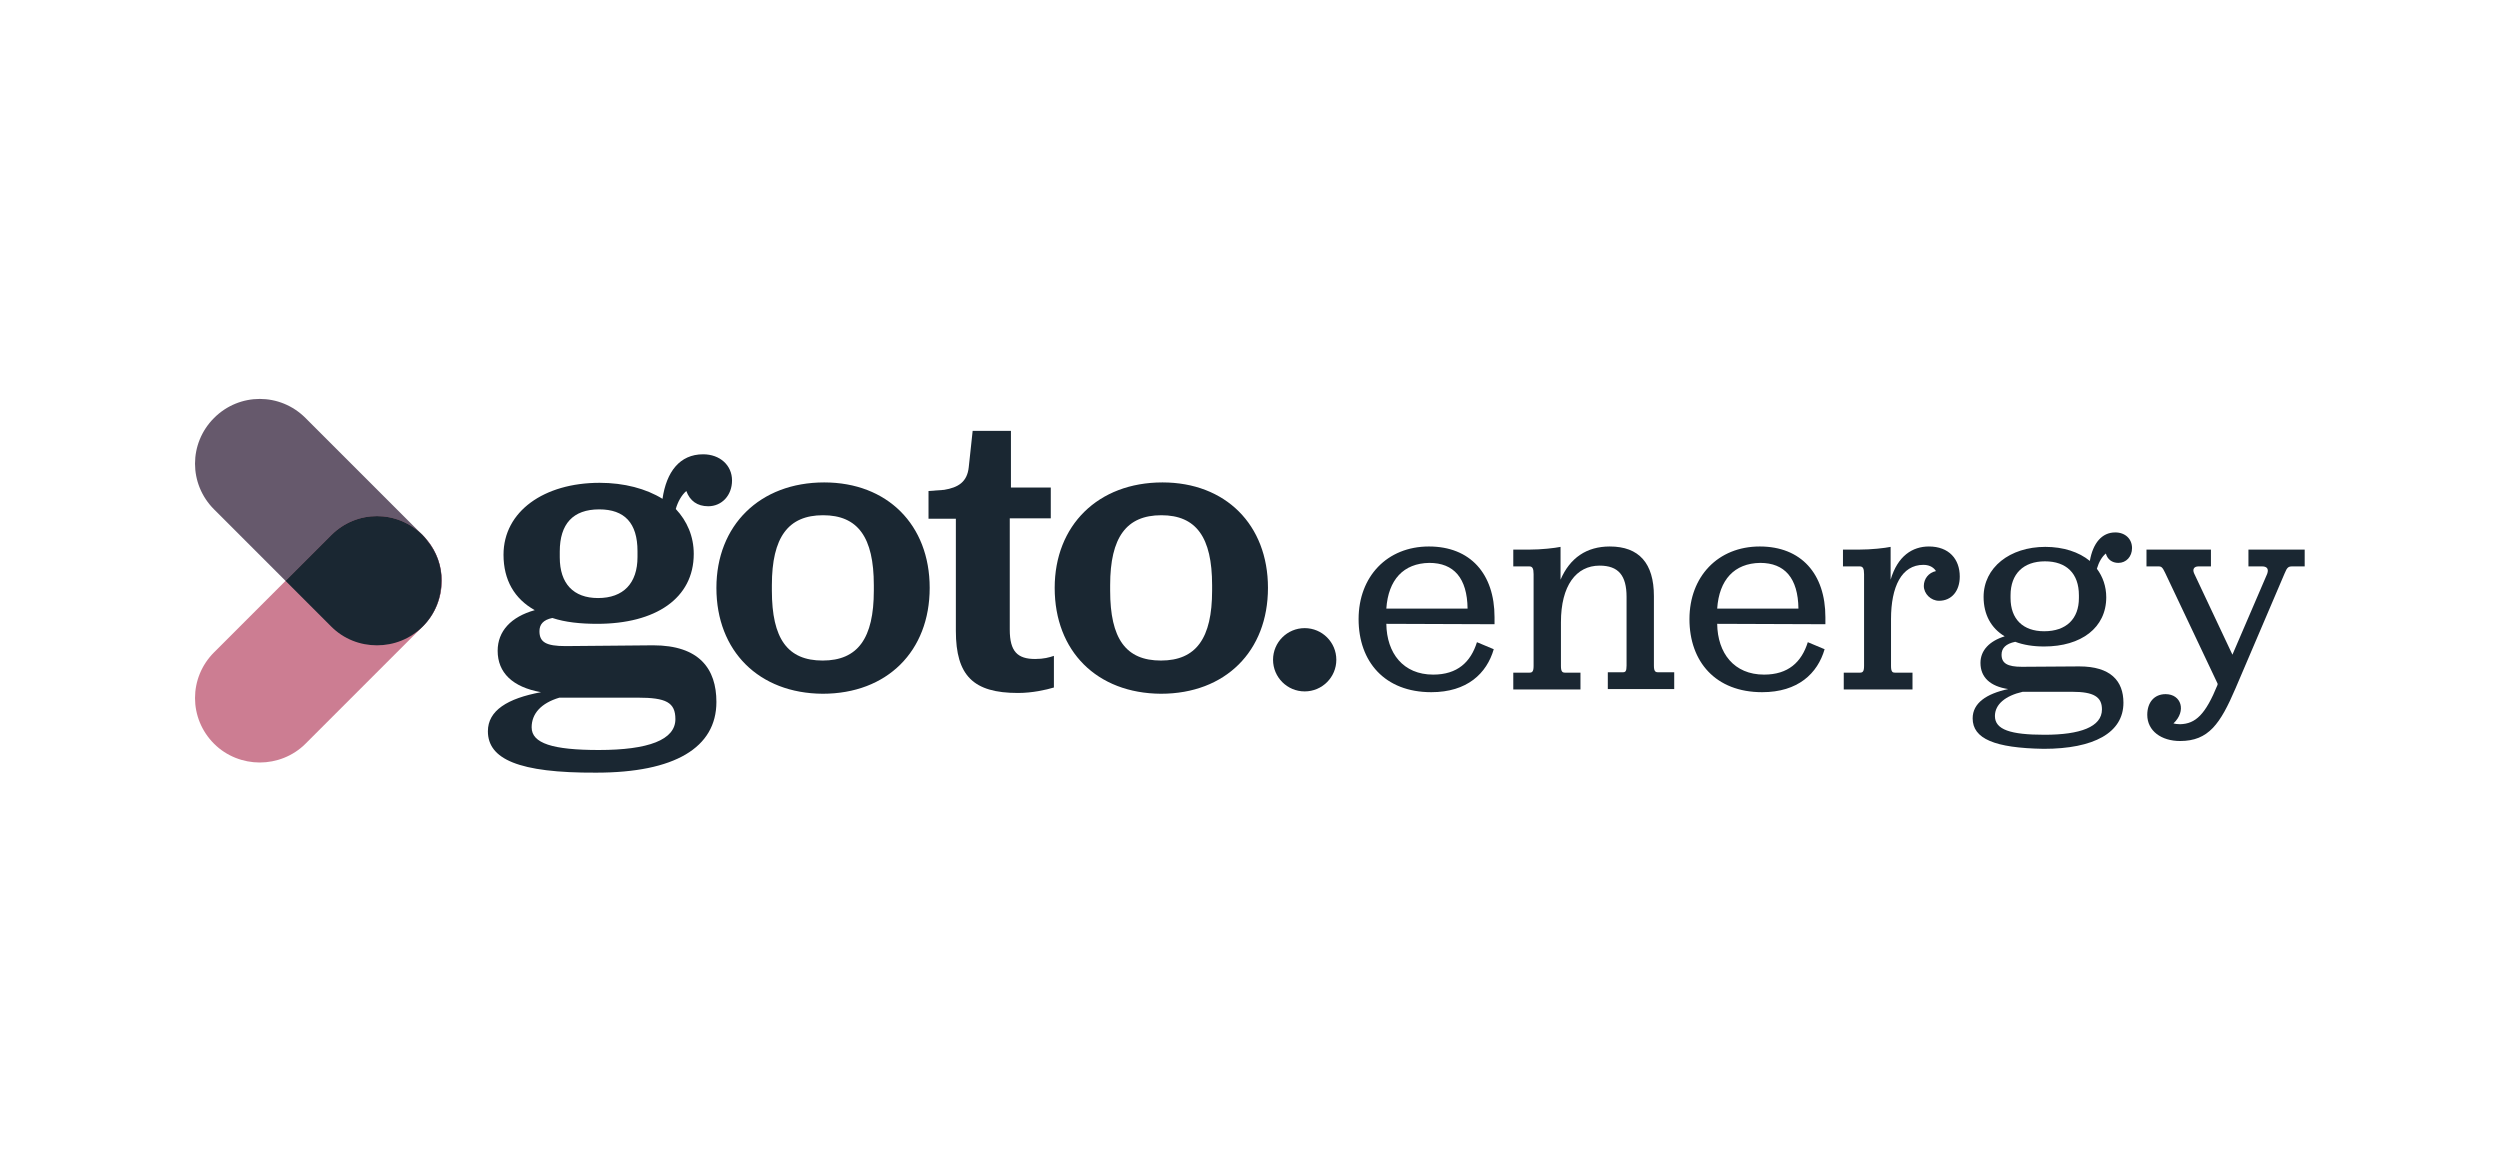 <?xml version="1.0" encoding="utf-8"?>
<svg xmlns="http://www.w3.org/2000/svg" id="Layer_1" style="enable-background:new 0 0 640 300;" version="1.1" viewBox="0 0 640 300" x="0px" y="0px">
<style type="text/css">
	.st0{fill:#66596C;}
	.st1{fill:#CC7D92;}
	.st2{fill:#1A2732;}
</style>
<g id="goto.energy_logo">
	<g>
		<g>
			<path class="st0" d="M96.5,165.2c-4.2,0-8.5-1.6-11.7-4.8l-30-30c-6.5-6.5-6.5-16.9,0-23.4s16.9-6.5,23.4,0l30,30&#xA;				c6.5,6.5,6.5,16.9,0,23.4C105,163.6,100.8,165.2,96.5,165.2z"/>
		</g>
		<g>
			<path class="st1" d="M66.5,195.2c-4.2,0-8.5-1.6-11.7-4.8c-6.5-6.5-6.5-16.9,0-23.4l30-30c6.5-6.5,16.9-6.5,23.4,0&#xA;				c6.5,6.5,6.5,16.9,0,23.4l-30,30C75,193.6,70.7,195.2,66.5,195.2z"/>
		</g>
		<path class="st2" d="M109.3,138.3c-0.3-0.4-0.7-0.9-1.1-1.3c-6.5-6.5-16.9-6.5-23.4,0l-11.7,11.7l11.7,11.7&#xA;			c3.2,3.2,7.4,4.8,11.7,4.8s8.5-1.6,11.7-4.8c3.2-3.2,4.8-7.4,4.8-11.7C113.1,145,111.8,141.3,109.3,138.3z"/>
	</g>
	<g>
		<path class="st2" d="M124.9,187.2c0-5.3,5-8.4,13.6-10c-7.3-1.3-11.1-5-11.1-10.6c0-5,3.4-8.7,9.5-10.4c-5.2-2.9-8-7.7-8-14.2&#xA;			c0-11.1,10.4-18.4,24.6-18.4c6.3,0,11.9,1.5,16.1,4.1c1-6.9,4.4-11.4,10.4-11.4c4.3,0,7.4,2.8,7.4,6.7c0,3.8-2.6,6.6-6.1,6.6&#xA;			c-2.8,0-4.7-1.4-5.6-3.9c-1.2,1-2.2,2.8-2.7,4.6c2.9,3.1,4.6,7,4.6,11.5c0,11.4-9.8,17.9-24.7,17.9c-4.3,0-8.2-0.4-11.5-1.5&#xA;			c-2.4,0.5-3.3,1.7-3.3,3.4c0,2.8,1.7,3.8,6.7,3.8c4.7,0,18.2-0.2,22.4-0.2c11.8,0,16.2,6,16.2,14.5c0,11.7-10.7,18.1-30.8,18.1&#xA;			C132.7,197.9,124.9,194.3,124.9,187.2z M143.2,178.6c-4.7,1.4-7.1,4.1-7.1,7.6c0,4.1,5.4,5.8,17.2,5.8c12.7,0,19.6-2.6,19.6-7.9&#xA;			c0-4.3-2.4-5.5-9.6-5.5H143.2z M163.2,142.6v-1.5c0-7.2-3.3-10.7-9.8-10.7c-6.7,0-10.1,3.7-10.1,10.8v1.5c0,6.7,3.5,10.4,9.8,10.4&#xA;			C159.6,153.1,163.2,149.3,163.2,142.6z"/>
		<path class="st2" d="M183.4,150.5c0-16,11.1-27,27.6-27c16.1,0,27,10.8,27,27s-10.9,27.1-27.4,27.1&#xA;			C194.3,177.5,183.4,166.7,183.4,150.5z M223.7,151.2v-1.4c0-12.3-4.1-17.9-13-17.9c-8.9,0-13.1,5.6-13.1,17.9v1.4&#xA;			c0,12.3,4,17.9,13,17.9C219.6,169.1,223.7,163.4,223.7,151.2z"/>
		<path class="st2" d="M244.7,161.5v-28.7h-7v-7.1l4-0.3c3.6-0.6,5.9-2,6.3-5.8l1-9.3h9.8v14.5h10.2v7.9h-10.5v28.5&#xA;			c0,5.6,2,7.5,6.5,7.5c2.2,0,3.6-0.4,4.8-0.8v8.1c-2,0.6-5.5,1.4-9.2,1.4C249.2,177.4,244.7,173,244.7,161.5z"/>
		<path class="st2" d="M270,150.5c0-16,11.1-27,27.6-27c16.1,0,27,10.8,27,27s-10.9,27.1-27.4,27.1C280.8,177.5,270,166.7,270,150.5&#xA;			z M310.3,151.2v-1.4c0-12.3-4.1-17.9-13-17.9c-8.9,0-13.1,5.6-13.1,17.9v1.4c0,12.3,4,17.9,13,17.9S310.3,163.4,310.3,151.2z"/>
	</g>
	<circle class="st2" cx="334" cy="168.9" r="8.1"/>
	<g>
		<path class="st2" d="M354.9,159.7c0.1,7.5,4.3,13,12,13c6.2,0,9.6-3.2,11.2-8.3l4.3,1.8c-1.8,6.2-6.8,11-16,11&#xA;			c-11.9,0-18.6-7.8-18.6-18.7c0-10.9,7.3-18.6,18-18.6c10.6,0,16.8,7,16.8,18.1v1.8L354.9,159.7L354.9,159.7z M354.9,155.8h20.8&#xA;			c-0.1-7.8-3.5-11.7-9.8-11.7C359.3,144.2,355.4,148.4,354.9,155.8z"/>
		<path class="st2" d="M399.5,148.4c2.4-5.6,6.7-8.5,12.6-8.5c7.5,0,11.3,4.3,11.3,12.7v17.8c0,1.5,0.4,1.7,1.1,1.7h4.1v4.3h-17&#xA;			v-4.3h3.8c0.7,0,1-0.2,1-1.7v-17.6c0-5.5-2.1-8-6.9-8c-6,0-9.9,5.1-9.9,14.5v11.2c0,1.5,0.4,1.7,1.1,1.7h3.9v4.3h-17.2v-4.3h4.1&#xA;			c0.7,0,1.1-0.2,1.1-1.7V147c0-1.5-0.3-2-1.1-2h-4.1v-4.3h4c3.3,0,6.6-0.4,8.1-0.7V148.4z"/>
		<path class="st2" d="M439.6,159.7c0.1,7.5,4.3,13,12,13c6.2,0,9.6-3.2,11.2-8.3l4.3,1.8c-1.8,6.2-6.8,11-16,11&#xA;			c-11.9,0-18.6-7.8-18.6-18.7c0-10.9,7.3-18.6,18-18.6c10.6,0,16.8,7,16.8,18.1v1.8L439.6,159.7L439.6,159.7z M439.6,155.8h20.8&#xA;			c-0.1-7.8-3.5-11.7-9.8-11.7C444,144.2,440.1,148.4,439.6,155.8z"/>
		<path class="st2" d="M484,148.4c1.8-6.1,5.6-8.5,9.8-8.5c5.1,0,7.9,3.2,7.9,7.7c0,3.7-2.1,6.2-5.3,6.2c-2.1,0-3.9-1.8-3.9-3.8&#xA;			c0-1.8,1.2-3.4,3.1-3.8c-0.4-0.7-1.4-1.6-3.2-1.6c-5.6,0-8.3,5.6-8.3,13.9v12c0,1.5,0.4,1.7,1,1.7h4.5v4.3H472v-4.3h4.1&#xA;			c0.7,0,1.1-0.2,1.1-1.7V147c0-1.5-0.3-2-1.1-2h-4.3v-4.3h4c3.4,0,6.7-0.4,8.2-0.7L484,148.4L484,148.4z"/>
		<path class="st2" d="M505,183.9c0-3.9,3.5-6.3,9.1-7.5c-4.6-0.7-7.1-3-7.1-6.7c0-3.2,2.3-5.6,6.2-6.8c-3.5-2.1-5.4-5.6-5.4-10.1&#xA;			c0-7.5,6.7-12.8,15.8-12.8c4.6,0,8.6,1.3,11.4,3.6c0.8-4.6,3.1-7.3,6.5-7.3c2.6,0,4.3,1.7,4.3,4c0,2.2-1.5,3.8-3.5,3.8&#xA;			c-1.6,0-2.8-0.9-3.2-2.4c-1,0.8-1.8,2.2-2.3,3.9c1.5,2,2.4,4.5,2.4,7.3c0,7.8-6.4,12.6-15.9,12.6c-2.8,0-5.3-0.4-7.4-1.2&#xA;			c-2.4,0.5-3.5,1.6-3.5,3.3c0,2.2,1.5,3.1,5.2,3.1l14.7-0.1c8,0,11.3,3.7,11.3,9.3c0,7.7-7.6,11.8-20.4,11.8&#xA;			C510.6,191.5,505,189.1,505,183.9z M517.8,177.1c-4.4,1-7.1,3.2-7.1,6.2c0,3.5,4,4.8,12.7,4.8c9.1,0,14.7-2,14.7-6.5&#xA;			c0-3.2-2.1-4.5-7.6-4.5H517.8z M532.2,153.1v-0.7c0-5.6-3.2-8.7-8.7-8.7c-5.5,0-8.8,3.2-8.8,8.7v0.7c0,5.4,3.2,8.5,8.6,8.5&#xA;			C529,161.6,532.2,158.4,532.2,153.1z"/>
		<path class="st2" d="M567.7,175.3V175l-13.4-28.3c-0.7-1.5-1-1.7-1.7-1.7h-3.1v-4.3H566v4.3h-3.2c-1.1,0-1.6,0.7-1.1,1.8l9.8,20.8&#xA;			l8.9-20.7c0.5-1.4-0.2-1.9-1.3-1.9h-3.5v-4.3H590v4.3h-3.2c-0.9,0-1.3,0.2-1.9,1.7l-12.6,29.5c-3.9,9.1-6.9,13.5-14.2,13.5&#xA;			c-4.8,0-8.4-2.6-8.4-6.7c0-3.2,1.8-5.3,4.7-5.3c4,0,5.4,4.3,2,7.5c0.4,0.1,1,0.2,1.7,0.2C562.1,185.3,564.6,182.9,567.7,175.3z"/>
	</g>
</g>
</svg>